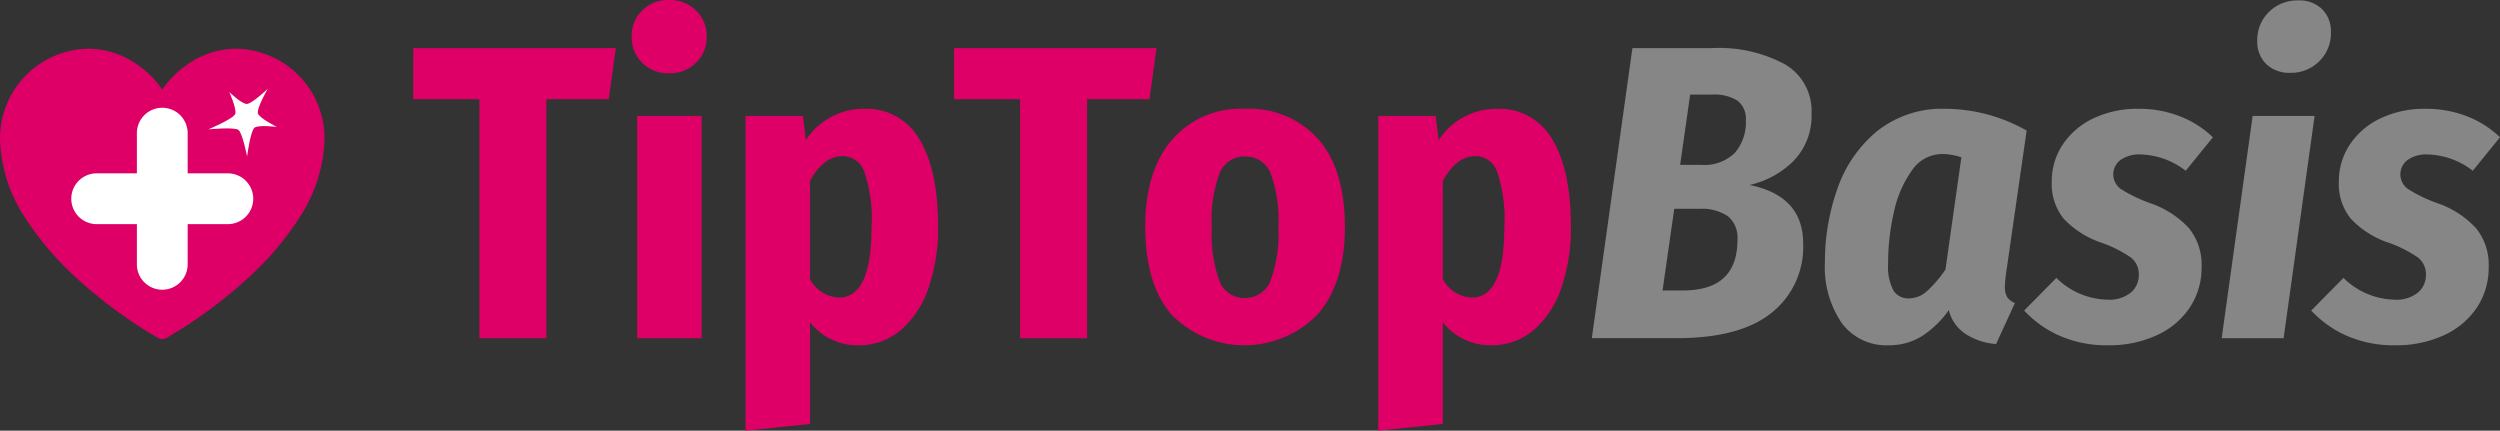 <svg xmlns="http://www.w3.org/2000/svg" viewBox="0 0 246.165 42.405"><rect x="0" y="0" width="246.165" height="42.405" fill="#333333" stroke="none"/><defs><style>.f330c428-3eac-48db-b3d8-72a311daa6b1{fill:#df0067;}.b0ceba9e-5f2d-40af-ad8a-d1f84b6b9453{fill:#868686;}.f00f7086-86ca-417d-ac47-34f57cbd9962{fill:#de0067;}.f87aeb7f-3cb3-4d3d-b8a5-415f23045712{fill:#fff;}</style></defs><title>KV-Tiptop-Basis-1</title><g id="b6648406-1676-4702-97df-ab9d78c12e49" data-name="Ebene 2"><g id="b77135e6-26c9-4488-b101-fffbe0afb2f3" data-name="Ebene 1"><path class="f330c428-3eac-48db-b3d8-72a311daa6b1" d="M60.638,4.739,59.937,9.767h-6.14V33.298H47.204V9.767H40.692V4.739Z"/><path class="f330c428-3eac-48db-b3d8-72a311daa6b1" d="M68.53,1.03A3.435,3.435,0,0,1,69.581,3.585,3.482,3.482,0,0,1,68.53,6.181a3.64,3.64,0,0,1-2.658,1.03,3.569,3.569,0,0,1-2.638-1.03,3.514,3.514,0,0,1-1.03-2.596,3.466,3.466,0,0,1,1.03-2.555A3.573,3.573,0,0,1,65.872,0,3.644,3.644,0,0,1,68.53,1.03Zm.556,10.385V33.298H62.74V11.415Z"/><path class="f330c428-3eac-48db-b3d8-72a311daa6b1" d="M90.536,13.723q1.832,3.009,1.833,8.571a17.851,17.851,0,0,1-.968,6.12A9.341,9.341,0,0,1,88.66,32.535a6.34,6.34,0,0,1-4.162,1.463,5.928,5.928,0,0,1-4.739-2.267V41.746l-6.346.659V11.415h5.646l.288,2.39a6.781,6.781,0,0,1,5.729-3.091A5.994,5.994,0,0,1,90.536,13.723ZM85.817,22.377a14.285,14.285,0,0,0-.722-5.502,2.285,2.285,0,0,0-2.122-1.504q-1.855,0-3.215,2.432v9.685A3.408,3.408,0,0,0,82.602,29.3Q85.816,29.3,85.817,22.377Z"/><path class="f330c428-3eac-48db-b3d8-72a311daa6b1" d="M113.88,4.739l-.7,5.027H107.04V33.298h-6.594V9.767H93.935V4.739Z"/><path class="f330c428-3eac-48db-b3d8-72a311daa6b1" d="M129.809,13.702q2.616,2.988,2.616,8.675,0,5.439-2.638,8.53a10.052,10.052,0,0,1-14.423.083q-2.597-3.009-2.597-8.654,0-5.481,2.617-8.552a8.95,8.95,0,0,1,7.191-3.07A9.113,9.113,0,0,1,129.809,13.702ZM120.104,17.02a13.048,13.048,0,0,0-.783,5.316,13.326,13.326,0,0,0,.783,5.399,2.59,2.59,0,0,0,2.473,1.607,2.63,2.63,0,0,0,2.493-1.628,12.919,12.919,0,0,0,.803-5.337,13.186,13.186,0,0,0-.782-5.378,2.623,2.623,0,0,0-2.514-1.587A2.59,2.59,0,0,0,120.104,17.02Z"/><path class="f330c428-3eac-48db-b3d8-72a311daa6b1" d="M152.845,13.723q1.833,3.009,1.834,8.571a17.826,17.826,0,0,1-.969,6.12,9.339,9.339,0,0,1-2.74,4.121,6.342,6.342,0,0,1-4.162,1.463,5.927,5.927,0,0,1-4.739-2.267V41.746l-6.347.659V11.415h5.646l.289,2.39a6.779,6.779,0,0,1,5.729-3.091A5.991,5.991,0,0,1,152.845,13.723Zm-4.719,8.654a14.292,14.292,0,0,0-.721-5.502,2.287,2.287,0,0,0-2.123-1.504q-1.855,0-3.214,2.432v9.685A3.405,3.405,0,0,0,144.913,29.3Q148.126,29.3,148.126,22.377Z"/><path class="b0ceba9e-5f2d-40af-ad8a-d1f84b6b9453" d="M177.55,23.984a8.268,8.268,0,0,1-3.111,6.82q-3.111,2.493-9.334,2.493H156.74l3.997-28.559h7.83a13.693,13.693,0,0,1,7.212,1.606,5.3,5.3,0,0,1,2.596,4.822,6.368,6.368,0,0,1-1.71,4.615,8.9,8.9,0,0,1-4.389,2.432Q177.551,19.287,177.55,23.984Zm-6.47-.371a2.738,2.738,0,0,0-.948-2.328,4.582,4.582,0,0,0-2.802-.722h-2.473L163.704,28.6h2.02Q171.08,28.6,171.081,23.613Zm-.268-8.552a4.565,4.565,0,0,0,1.092-3.234,2.208,2.208,0,0,0-.824-1.916,4.209,4.209,0,0,0-2.473-.598h-2.184l-.988,6.923h2.06A4.32,4.32,0,0,0,170.813,15.062Z"/><path class="b0ceba9e-5f2d-40af-ad8a-d1f84b6b9453" d="M199.556,12.857l-2.06,14.3q-.084.825-.083,1.071a2.033,2.033,0,0,0,.206.989,1.55,1.55,0,0,0,.783.618l-1.854,4.039a6.415,6.415,0,0,1-3.009-.989,3.954,3.954,0,0,1-1.649-2.35,9.637,9.637,0,0,1-2.637,2.556,6.072,6.072,0,0,1-3.297.906,5.43,5.43,0,0,1-4.616-2.205,9.723,9.723,0,0,1-1.648-5.954,21.606,21.606,0,0,1,1.216-7.212,12.701,12.701,0,0,1,3.894-5.688,10.282,10.282,0,0,1,6.8-2.226A16.396,16.396,0,0,1,199.556,12.857Zm-11.291,3.915a10.924,10.924,0,0,0-1.772,4.08,22.216,22.216,0,0,0-.577,5.068,5.113,5.113,0,0,0,.516,2.679,1.724,1.724,0,0,0,1.545.783,2.681,2.681,0,0,0,1.793-.742,11.815,11.815,0,0,0,1.793-2.102l1.565-11.044a5.882,5.882,0,0,0-1.855-.33A3.613,3.613,0,0,0,188.265,16.773Z"/><path class="b0ceba9e-5f2d-40af-ad8a-d1f84b6b9453" d="M214.66,11.456a9.733,9.733,0,0,1,3.235,2.061l-2.679,3.297a7.577,7.577,0,0,0-4.451-1.607,3.21,3.21,0,0,0-1.957.536,1.767,1.767,0,0,0,.02,2.864,14.274,14.274,0,0,0,2.967,1.422,9.23,9.23,0,0,1,3.75,2.451,5.706,5.706,0,0,1,1.236,3.812,7.069,7.069,0,0,1-1.153,3.977,7.727,7.727,0,0,1-3.256,2.74,11.191,11.191,0,0,1-4.821.989,11.476,11.476,0,0,1-4.719-.927,10.561,10.561,0,0,1-3.523-2.493l3.173-3.215a7.355,7.355,0,0,0,5.027,2.143,3.36,3.36,0,0,0,2.309-.7,2.231,2.231,0,0,0,.782-1.73,2.084,2.084,0,0,0-.741-1.69,11.993,11.993,0,0,0-2.926-1.483,9.13,9.13,0,0,1-3.73-2.369,5.434,5.434,0,0,1-1.175-3.647,6.512,6.512,0,0,1,1.051-3.606,7.389,7.389,0,0,1,2.987-2.597,10.019,10.019,0,0,1,4.533-.969A10.948,10.948,0,0,1,214.66,11.456Z"/><path class="b0ceba9e-5f2d-40af-ad8a-d1f84b6b9453" d="M227.909,11.415l-3.05,21.883H218.76l3.05-21.883Zm-4.76-5.11a3.025,3.025,0,0,1-.886-2.267,3.85,3.85,0,0,1,1.153-2.864A3.955,3.955,0,0,1,226.301.041a3.175,3.175,0,0,1,2.35.865,3.066,3.066,0,0,1,.865,2.267,3.845,3.845,0,0,1-1.154,2.864A3.898,3.898,0,0,1,225.519,7.17,3.246,3.246,0,0,1,223.149,6.305Z"/><path class="b0ceba9e-5f2d-40af-ad8a-d1f84b6b9453" d="M242.929,11.456a9.725,9.725,0,0,1,3.235,2.061l-2.679,3.297a7.572,7.572,0,0,0-4.45-1.607,3.213,3.213,0,0,0-1.958.536,1.768,1.768,0,0,0,.02,2.864,14.288,14.288,0,0,0,2.968,1.422,9.236,9.236,0,0,1,3.75,2.451,5.705,5.705,0,0,1,1.236,3.812,7.07,7.07,0,0,1-1.154,3.977,7.727,7.727,0,0,1-3.256,2.74,11.184,11.184,0,0,1-4.821.989,11.475,11.475,0,0,1-4.719-.927,10.572,10.572,0,0,1-3.523-2.493l3.174-3.215a7.353,7.353,0,0,0,5.027,2.143,3.358,3.358,0,0,0,2.308-.7,2.232,2.232,0,0,0,.783-1.73,2.082,2.082,0,0,0-.742-1.69,11.954,11.954,0,0,0-2.926-1.483,9.135,9.135,0,0,1-3.73-2.369,5.434,5.434,0,0,1-1.175-3.647,6.512,6.512,0,0,1,1.051-3.606,7.392,7.392,0,0,1,2.988-2.597,10.017,10.017,0,0,1,4.533-.969A10.939,10.939,0,0,1,242.929,11.456Z"/><path class="f00f7086-86ca-417d-ac47-34f57cbd9962" d="M15.977,33.387a.842.842,0,0,1-.409-.106,46.513,46.513,0,0,1-7.723-5.629,29.891,29.891,0,0,1-5.353-6.189A14.783,14.783,0,0,1,0,13.626a8.839,8.839,0,0,1,8.83-8.83A8.496,8.496,0,0,1,13.759,6.535a9.286,9.286,0,0,1,2.218,2.286A9.286,9.286,0,0,1,18.196,6.535a8.497,8.497,0,0,1,4.93-1.739,8.839,8.839,0,0,1,8.83,8.83,14.797,14.797,0,0,1-2.493,7.837,29.88,29.88,0,0,1-5.352,6.189,46.509,46.509,0,0,1-7.723,5.629.842.842,0,0,1-.409.106Z"/><path class="f87aeb7f-3cb3-4d3d-b8a5-415f23045712" d="M22.436,17.069h-3.958v-3.958a2.5,2.5,0,0,0-5,0v3.958H9.519a2.5,2.5,0,0,0,0,5h3.959v3.958a2.5,2.5,0,0,0,5,0v-3.958h3.958a2.5,2.5,0,1,0,0-5Z"/><path class="f87aeb7f-3cb3-4d3d-b8a5-415f23045712" d="M24.298,10.233c.505,0,2.069-1.494,2.069-1.494s-1.126,1.945-.97,2.429,1.868,1.33,1.868,1.33-1.788-.229-2.197.07-.74,2.844-.74,2.844-.444-2.321-.853-2.621-2.961-.053-2.961-.053,2.494-1.045,2.651-1.529S22.58,9.068,22.58,9.068,23.793,10.233,24.298,10.233Z"/></g></g></svg>